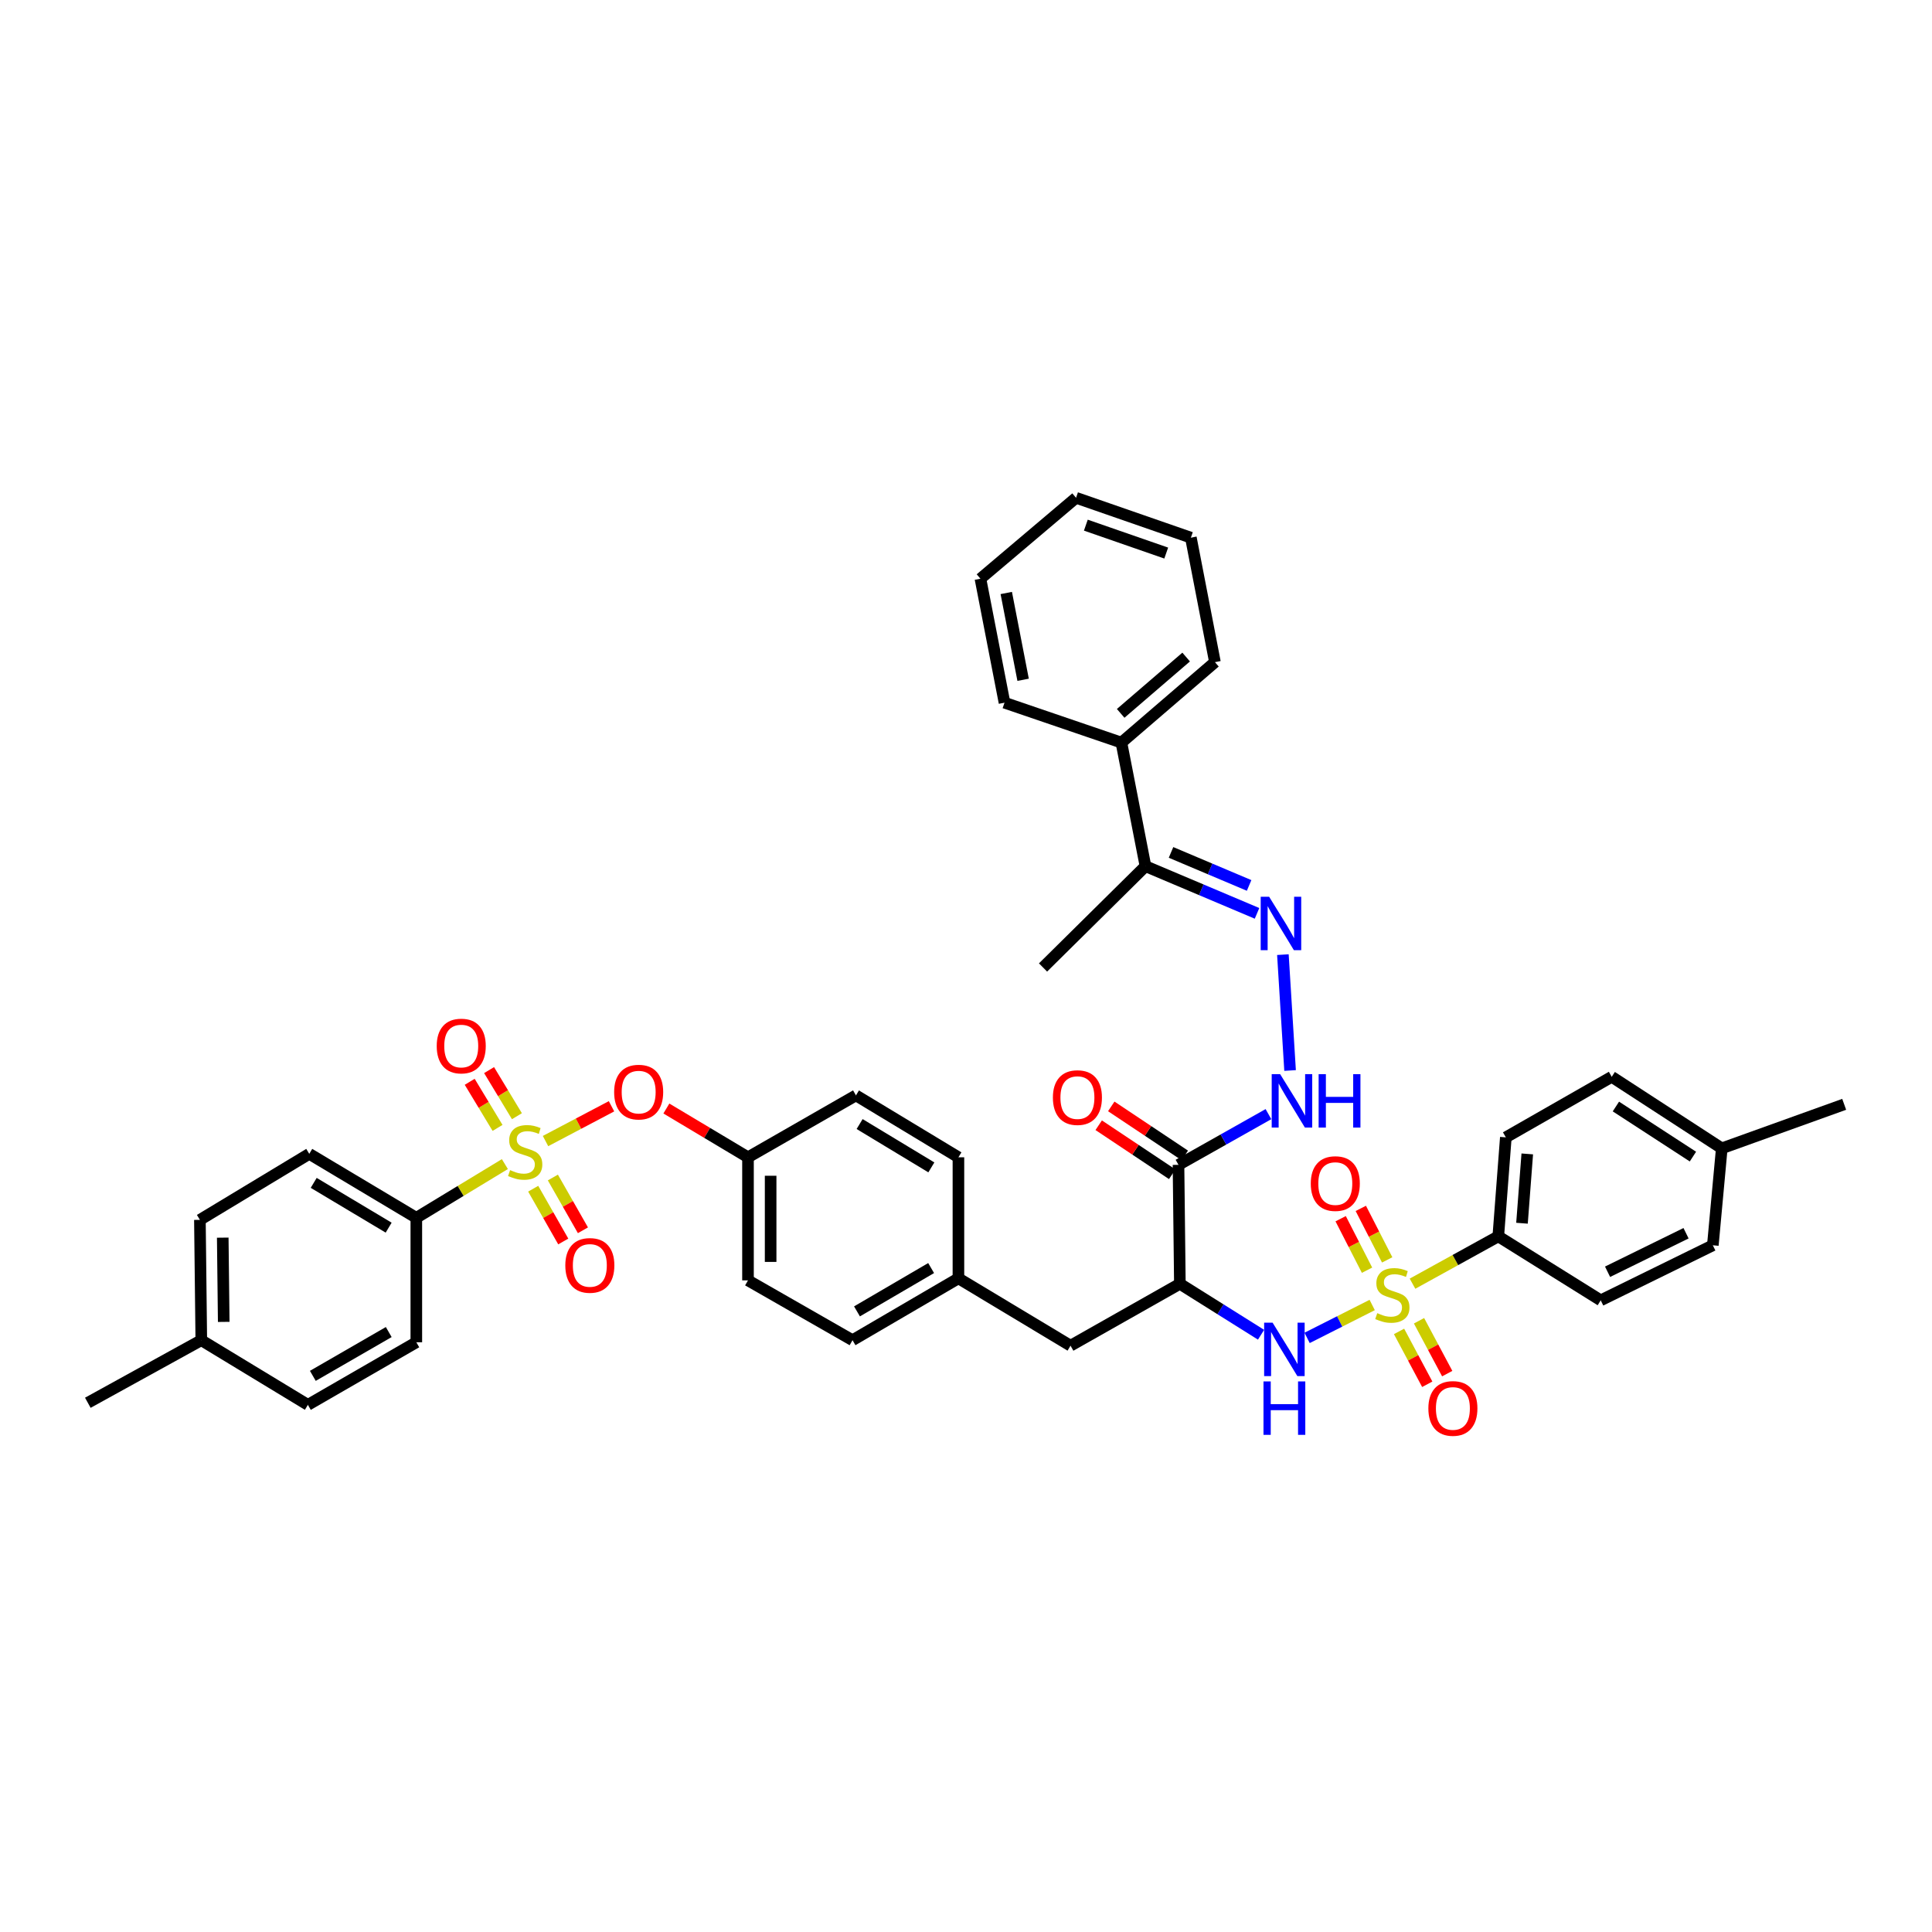 <?xml version='1.0' encoding='iso-8859-1'?>
<svg version='1.1' baseProfile='full'
              xmlns='http://www.w3.org/2000/svg'
                      xmlns:rdkit='http://www.rdkit.org/xml'
                      xmlns:xlink='http://www.w3.org/1999/xlink'
                  xml:space='preserve'
width='1000px' height='1000px' viewBox='0 0 1000 1000'>
<!-- END OF HEADER -->
<rect style='opacity:1.0;fill:#FFFFFF;stroke:none' width='1000' height='1000' x='0' y='0'> </rect>
<path class='bond-1' d='M 710.249,675.463 L 693.404,683.976' style='fill:none;fill-rule:evenodd;stroke:#CCCC00;stroke-width:6px;stroke-linecap:butt;stroke-linejoin:miter;stroke-opacity:1' />
<path class='bond-1' d='M 693.404,683.976 L 676.559,692.49' style='fill:none;fill-rule:evenodd;stroke:#0000FF;stroke-width:6px;stroke-linecap:butt;stroke-linejoin:miter;stroke-opacity:1' />
<path class='bond-7' d='M 731.11,664.436 L 753.31,652.187' style='fill:none;fill-rule:evenodd;stroke:#CCCC00;stroke-width:6px;stroke-linecap:butt;stroke-linejoin:miter;stroke-opacity:1' />
<path class='bond-7' d='M 753.31,652.187 L 775.51,639.937' style='fill:none;fill-rule:evenodd;stroke:#000000;stroke-width:6px;stroke-linecap:butt;stroke-linejoin:miter;stroke-opacity:1' />
<path class='bond-9' d='M 718.003,652.115 L 711.177,638.788' style='fill:none;fill-rule:evenodd;stroke:#CCCC00;stroke-width:6px;stroke-linecap:butt;stroke-linejoin:miter;stroke-opacity:1' />
<path class='bond-9' d='M 711.177,638.788 L 704.351,625.462' style='fill:none;fill-rule:evenodd;stroke:#FF0000;stroke-width:6px;stroke-linecap:butt;stroke-linejoin:miter;stroke-opacity:1' />
<path class='bond-9' d='M 707.575,657.456 L 700.749,644.129' style='fill:none;fill-rule:evenodd;stroke:#CCCC00;stroke-width:6px;stroke-linecap:butt;stroke-linejoin:miter;stroke-opacity:1' />
<path class='bond-9' d='M 700.749,644.129 L 693.923,630.803' style='fill:none;fill-rule:evenodd;stroke:#FF0000;stroke-width:6px;stroke-linecap:butt;stroke-linejoin:miter;stroke-opacity:1' />
<path class='bond-10' d='M 724.149,689.14 L 731.446,702.819' style='fill:none;fill-rule:evenodd;stroke:#CCCC00;stroke-width:6px;stroke-linecap:butt;stroke-linejoin:miter;stroke-opacity:1' />
<path class='bond-10' d='M 731.446,702.819 L 738.743,716.498' style='fill:none;fill-rule:evenodd;stroke:#FF0000;stroke-width:6px;stroke-linecap:butt;stroke-linejoin:miter;stroke-opacity:1' />
<path class='bond-10' d='M 734.486,683.626 L 741.783,697.305' style='fill:none;fill-rule:evenodd;stroke:#CCCC00;stroke-width:6px;stroke-linecap:butt;stroke-linejoin:miter;stroke-opacity:1' />
<path class='bond-10' d='M 741.783,697.305 L 749.08,710.984' style='fill:none;fill-rule:evenodd;stroke:#FF0000;stroke-width:6px;stroke-linecap:butt;stroke-linejoin:miter;stroke-opacity:1' />
<path class='bond-0' d='M 282.361,590.61 L 299.439,581.607' style='fill:none;fill-rule:evenodd;stroke:#CCCC00;stroke-width:6px;stroke-linecap:butt;stroke-linejoin:miter;stroke-opacity:1' />
<path class='bond-0' d='M 299.439,581.607 L 316.517,572.604' style='fill:none;fill-rule:evenodd;stroke:#FF0000;stroke-width:6px;stroke-linecap:butt;stroke-linejoin:miter;stroke-opacity:1' />
<path class='bond-8' d='M 261.323,602.535 L 238.405,616.436' style='fill:none;fill-rule:evenodd;stroke:#CCCC00;stroke-width:6px;stroke-linecap:butt;stroke-linejoin:miter;stroke-opacity:1' />
<path class='bond-8' d='M 238.405,616.436 L 215.488,630.337' style='fill:none;fill-rule:evenodd;stroke:#000000;stroke-width:6px;stroke-linecap:butt;stroke-linejoin:miter;stroke-opacity:1' />
<path class='bond-11' d='M 275.985,615.276 L 283.765,628.933' style='fill:none;fill-rule:evenodd;stroke:#CCCC00;stroke-width:6px;stroke-linecap:butt;stroke-linejoin:miter;stroke-opacity:1' />
<path class='bond-11' d='M 283.765,628.933 L 291.546,642.59' style='fill:none;fill-rule:evenodd;stroke:#FF0000;stroke-width:6px;stroke-linecap:butt;stroke-linejoin:miter;stroke-opacity:1' />
<path class='bond-11' d='M 286.165,609.476 L 293.945,623.133' style='fill:none;fill-rule:evenodd;stroke:#CCCC00;stroke-width:6px;stroke-linecap:butt;stroke-linejoin:miter;stroke-opacity:1' />
<path class='bond-11' d='M 293.945,623.133 L 301.726,636.791' style='fill:none;fill-rule:evenodd;stroke:#FF0000;stroke-width:6px;stroke-linecap:butt;stroke-linejoin:miter;stroke-opacity:1' />
<path class='bond-12' d='M 267.559,577.743 L 260.354,565.812' style='fill:none;fill-rule:evenodd;stroke:#CCCC00;stroke-width:6px;stroke-linecap:butt;stroke-linejoin:miter;stroke-opacity:1' />
<path class='bond-12' d='M 260.354,565.812 L 253.149,553.88' style='fill:none;fill-rule:evenodd;stroke:#FF0000;stroke-width:6px;stroke-linecap:butt;stroke-linejoin:miter;stroke-opacity:1' />
<path class='bond-12' d='M 257.53,583.8 L 250.325,571.868' style='fill:none;fill-rule:evenodd;stroke:#CCCC00;stroke-width:6px;stroke-linecap:butt;stroke-linejoin:miter;stroke-opacity:1' />
<path class='bond-12' d='M 250.325,571.868 L 243.12,559.937' style='fill:none;fill-rule:evenodd;stroke:#FF0000;stroke-width:6px;stroke-linecap:butt;stroke-linejoin:miter;stroke-opacity:1' />
<path class='bond-2' d='M 652.717,690.854 L 631.707,677.675' style='fill:none;fill-rule:evenodd;stroke:#0000FF;stroke-width:6px;stroke-linecap:butt;stroke-linejoin:miter;stroke-opacity:1' />
<path class='bond-2' d='M 631.707,677.675 L 610.698,664.496' style='fill:none;fill-rule:evenodd;stroke:#000000;stroke-width:6px;stroke-linecap:butt;stroke-linejoin:miter;stroke-opacity:1' />
<path class='bond-3' d='M 610.698,664.496 L 609.988,602.921' style='fill:none;fill-rule:evenodd;stroke:#000000;stroke-width:6px;stroke-linecap:butt;stroke-linejoin:miter;stroke-opacity:1' />
<path class='bond-14' d='M 610.698,664.496 L 554.102,696.526' style='fill:none;fill-rule:evenodd;stroke:#000000;stroke-width:6px;stroke-linecap:butt;stroke-linejoin:miter;stroke-opacity:1' />
<path class='bond-6' d='M 609.988,602.921 L 633.267,589.797' style='fill:none;fill-rule:evenodd;stroke:#000000;stroke-width:6px;stroke-linecap:butt;stroke-linejoin:miter;stroke-opacity:1' />
<path class='bond-6' d='M 633.267,589.797 L 656.547,576.672' style='fill:none;fill-rule:evenodd;stroke:#0000FF;stroke-width:6px;stroke-linecap:butt;stroke-linejoin:miter;stroke-opacity:1' />
<path class='bond-15' d='M 613.238,598.047 L 594.211,585.359' style='fill:none;fill-rule:evenodd;stroke:#000000;stroke-width:6px;stroke-linecap:butt;stroke-linejoin:miter;stroke-opacity:1' />
<path class='bond-15' d='M 594.211,585.359 L 575.184,572.671' style='fill:none;fill-rule:evenodd;stroke:#FF0000;stroke-width:6px;stroke-linecap:butt;stroke-linejoin:miter;stroke-opacity:1' />
<path class='bond-15' d='M 606.738,607.795 L 587.711,595.107' style='fill:none;fill-rule:evenodd;stroke:#000000;stroke-width:6px;stroke-linecap:butt;stroke-linejoin:miter;stroke-opacity:1' />
<path class='bond-15' d='M 587.711,595.107 L 568.684,582.419' style='fill:none;fill-rule:evenodd;stroke:#FF0000;stroke-width:6px;stroke-linecap:butt;stroke-linejoin:miter;stroke-opacity:1' />
<path class='bond-4' d='M 664.023,494.12 L 667.743,554.089' style='fill:none;fill-rule:evenodd;stroke:#0000FF;stroke-width:6px;stroke-linecap:butt;stroke-linejoin:miter;stroke-opacity:1' />
<path class='bond-13' d='M 650.634,472.755 L 621.765,460.544' style='fill:none;fill-rule:evenodd;stroke:#0000FF;stroke-width:6px;stroke-linecap:butt;stroke-linejoin:miter;stroke-opacity:1' />
<path class='bond-13' d='M 621.765,460.544 L 592.896,448.334' style='fill:none;fill-rule:evenodd;stroke:#000000;stroke-width:6px;stroke-linecap:butt;stroke-linejoin:miter;stroke-opacity:1' />
<path class='bond-13' d='M 646.537,458.301 L 626.329,449.754' style='fill:none;fill-rule:evenodd;stroke:#0000FF;stroke-width:6px;stroke-linecap:butt;stroke-linejoin:miter;stroke-opacity:1' />
<path class='bond-13' d='M 626.329,449.754 L 606.12,441.206' style='fill:none;fill-rule:evenodd;stroke:#000000;stroke-width:6px;stroke-linecap:butt;stroke-linejoin:miter;stroke-opacity:1' />
<path class='bond-5' d='M 344.913,573.766 L 366.037,586.391' style='fill:none;fill-rule:evenodd;stroke:#FF0000;stroke-width:6px;stroke-linecap:butt;stroke-linejoin:miter;stroke-opacity:1' />
<path class='bond-5' d='M 366.037,586.391 L 387.161,599.016' style='fill:none;fill-rule:evenodd;stroke:#000000;stroke-width:6px;stroke-linecap:butt;stroke-linejoin:miter;stroke-opacity:1' />
<path class='bond-17' d='M 775.51,639.937 L 779.416,588.686' style='fill:none;fill-rule:evenodd;stroke:#000000;stroke-width:6px;stroke-linecap:butt;stroke-linejoin:miter;stroke-opacity:1' />
<path class='bond-17' d='M 787.779,633.14 L 790.512,597.264' style='fill:none;fill-rule:evenodd;stroke:#000000;stroke-width:6px;stroke-linecap:butt;stroke-linejoin:miter;stroke-opacity:1' />
<path class='bond-20' d='M 775.51,639.937 L 828.532,673.048' style='fill:none;fill-rule:evenodd;stroke:#000000;stroke-width:6px;stroke-linecap:butt;stroke-linejoin:miter;stroke-opacity:1' />
<path class='bond-18' d='M 215.488,630.337 L 160.071,597.226' style='fill:none;fill-rule:evenodd;stroke:#000000;stroke-width:6px;stroke-linecap:butt;stroke-linejoin:miter;stroke-opacity:1' />
<path class='bond-18' d='M 201.166,635.428 L 162.374,612.25' style='fill:none;fill-rule:evenodd;stroke:#000000;stroke-width:6px;stroke-linecap:butt;stroke-linejoin:miter;stroke-opacity:1' />
<path class='bond-19' d='M 215.488,630.337 L 215.488,694.756' style='fill:none;fill-rule:evenodd;stroke:#000000;stroke-width:6px;stroke-linecap:butt;stroke-linejoin:miter;stroke-opacity:1' />
<path class='bond-16' d='M 592.896,448.334 L 580.438,384.37' style='fill:none;fill-rule:evenodd;stroke:#000000;stroke-width:6px;stroke-linecap:butt;stroke-linejoin:miter;stroke-opacity:1' />
<path class='bond-33' d='M 592.896,448.334 L 539.874,500.763' style='fill:none;fill-rule:evenodd;stroke:#000000;stroke-width:6px;stroke-linecap:butt;stroke-linejoin:miter;stroke-opacity:1' />
<path class='bond-22' d='M 554.102,696.526 L 496.082,661.658' style='fill:none;fill-rule:evenodd;stroke:#000000;stroke-width:6px;stroke-linecap:butt;stroke-linejoin:miter;stroke-opacity:1' />
<path class='bond-34' d='M 580.438,384.37 L 628.851,342.726' style='fill:none;fill-rule:evenodd;stroke:#000000;stroke-width:6px;stroke-linecap:butt;stroke-linejoin:miter;stroke-opacity:1' />
<path class='bond-34' d='M 580.059,369.241 L 613.949,340.091' style='fill:none;fill-rule:evenodd;stroke:#000000;stroke-width:6px;stroke-linecap:butt;stroke-linejoin:miter;stroke-opacity:1' />
<path class='bond-35' d='M 580.438,384.37 L 519.93,363.717' style='fill:none;fill-rule:evenodd;stroke:#000000;stroke-width:6px;stroke-linecap:butt;stroke-linejoin:miter;stroke-opacity:1' />
<path class='bond-26' d='M 779.416,588.686 L 834.228,557.352' style='fill:none;fill-rule:evenodd;stroke:#000000;stroke-width:6px;stroke-linecap:butt;stroke-linejoin:miter;stroke-opacity:1' />
<path class='bond-24' d='M 160.071,597.226 L 103.469,631.398' style='fill:none;fill-rule:evenodd;stroke:#000000;stroke-width:6px;stroke-linecap:butt;stroke-linejoin:miter;stroke-opacity:1' />
<path class='bond-23' d='M 215.488,694.756 L 159.361,727.151' style='fill:none;fill-rule:evenodd;stroke:#000000;stroke-width:6px;stroke-linecap:butt;stroke-linejoin:miter;stroke-opacity:1' />
<path class='bond-23' d='M 201.212,689.468 L 161.923,712.144' style='fill:none;fill-rule:evenodd;stroke:#000000;stroke-width:6px;stroke-linecap:butt;stroke-linejoin:miter;stroke-opacity:1' />
<path class='bond-25' d='M 828.532,673.048 L 886.56,644.565' style='fill:none;fill-rule:evenodd;stroke:#000000;stroke-width:6px;stroke-linecap:butt;stroke-linejoin:miter;stroke-opacity:1' />
<path class='bond-25' d='M 832.074,658.259 L 872.693,638.32' style='fill:none;fill-rule:evenodd;stroke:#000000;stroke-width:6px;stroke-linecap:butt;stroke-linejoin:miter;stroke-opacity:1' />
<path class='bond-21' d='M 387.161,599.016 L 387.161,662.719' style='fill:none;fill-rule:evenodd;stroke:#000000;stroke-width:6px;stroke-linecap:butt;stroke-linejoin:miter;stroke-opacity:1' />
<path class='bond-21' d='M 398.877,608.571 L 398.877,653.163' style='fill:none;fill-rule:evenodd;stroke:#000000;stroke-width:6px;stroke-linecap:butt;stroke-linejoin:miter;stroke-opacity:1' />
<path class='bond-42' d='M 387.161,599.016 L 443.04,566.972' style='fill:none;fill-rule:evenodd;stroke:#000000;stroke-width:6px;stroke-linecap:butt;stroke-linejoin:miter;stroke-opacity:1' />
<path class='bond-31' d='M 496.082,661.658 L 496.082,599.016' style='fill:none;fill-rule:evenodd;stroke:#000000;stroke-width:6px;stroke-linecap:butt;stroke-linejoin:miter;stroke-opacity:1' />
<path class='bond-32' d='M 496.082,661.658 L 441.263,693.688' style='fill:none;fill-rule:evenodd;stroke:#000000;stroke-width:6px;stroke-linecap:butt;stroke-linejoin:miter;stroke-opacity:1' />
<path class='bond-32' d='M 481.948,656.346 L 443.575,678.768' style='fill:none;fill-rule:evenodd;stroke:#000000;stroke-width:6px;stroke-linecap:butt;stroke-linejoin:miter;stroke-opacity:1' />
<path class='bond-28' d='M 159.361,727.151 L 104.191,693.688' style='fill:none;fill-rule:evenodd;stroke:#000000;stroke-width:6px;stroke-linecap:butt;stroke-linejoin:miter;stroke-opacity:1' />
<path class='bond-44' d='M 103.469,631.398 L 104.191,693.688' style='fill:none;fill-rule:evenodd;stroke:#000000;stroke-width:6px;stroke-linecap:butt;stroke-linejoin:miter;stroke-opacity:1' />
<path class='bond-44' d='M 115.292,640.605 L 115.798,684.209' style='fill:none;fill-rule:evenodd;stroke:#000000;stroke-width:6px;stroke-linecap:butt;stroke-linejoin:miter;stroke-opacity:1' />
<path class='bond-27' d='M 886.56,644.565 L 891.187,594.381' style='fill:none;fill-rule:evenodd;stroke:#000000;stroke-width:6px;stroke-linecap:butt;stroke-linejoin:miter;stroke-opacity:1' />
<path class='bond-41' d='M 834.228,557.352 L 891.187,594.381' style='fill:none;fill-rule:evenodd;stroke:#000000;stroke-width:6px;stroke-linecap:butt;stroke-linejoin:miter;stroke-opacity:1' />
<path class='bond-41' d='M 836.386,572.729 L 876.258,598.65' style='fill:none;fill-rule:evenodd;stroke:#000000;stroke-width:6px;stroke-linecap:butt;stroke-linejoin:miter;stroke-opacity:1' />
<path class='bond-36' d='M 891.187,594.381 L 954.545,571.6' style='fill:none;fill-rule:evenodd;stroke:#000000;stroke-width:6px;stroke-linecap:butt;stroke-linejoin:miter;stroke-opacity:1' />
<path class='bond-37' d='M 104.191,693.688 L 45.455,726.07' style='fill:none;fill-rule:evenodd;stroke:#000000;stroke-width:6px;stroke-linecap:butt;stroke-linejoin:miter;stroke-opacity:1' />
<path class='bond-29' d='M 387.161,662.719 L 441.263,693.688' style='fill:none;fill-rule:evenodd;stroke:#000000;stroke-width:6px;stroke-linecap:butt;stroke-linejoin:miter;stroke-opacity:1' />
<path class='bond-30' d='M 443.04,566.972 L 496.082,599.016' style='fill:none;fill-rule:evenodd;stroke:#000000;stroke-width:6px;stroke-linecap:butt;stroke-linejoin:miter;stroke-opacity:1' />
<path class='bond-30' d='M 444.938,581.807 L 482.067,604.237' style='fill:none;fill-rule:evenodd;stroke:#000000;stroke-width:6px;stroke-linecap:butt;stroke-linejoin:miter;stroke-opacity:1' />
<path class='bond-39' d='M 628.851,342.726 L 616.393,278.294' style='fill:none;fill-rule:evenodd;stroke:#000000;stroke-width:6px;stroke-linecap:butt;stroke-linejoin:miter;stroke-opacity:1' />
<path class='bond-38' d='M 519.93,363.717 L 507.472,299.539' style='fill:none;fill-rule:evenodd;stroke:#000000;stroke-width:6px;stroke-linecap:butt;stroke-linejoin:miter;stroke-opacity:1' />
<path class='bond-38' d='M 529.563,351.858 L 520.842,306.933' style='fill:none;fill-rule:evenodd;stroke:#000000;stroke-width:6px;stroke-linecap:butt;stroke-linejoin:miter;stroke-opacity:1' />
<path class='bond-40' d='M 507.472,299.539 L 556.96,257.654' style='fill:none;fill-rule:evenodd;stroke:#000000;stroke-width:6px;stroke-linecap:butt;stroke-linejoin:miter;stroke-opacity:1' />
<path class='bond-43' d='M 616.393,278.294 L 556.96,257.654' style='fill:none;fill-rule:evenodd;stroke:#000000;stroke-width:6px;stroke-linecap:butt;stroke-linejoin:miter;stroke-opacity:1' />
<path class='bond-43' d='M 603.634,286.266 L 562.031,271.818' style='fill:none;fill-rule:evenodd;stroke:#000000;stroke-width:6px;stroke-linecap:butt;stroke-linejoin:miter;stroke-opacity:1' />
<path  class='atom-0' d='M 712.868 679.681
Q 713.181 679.798, 714.47 680.345
Q 715.758 680.892, 717.164 681.243
Q 718.609 681.556, 720.015 681.556
Q 722.632 681.556, 724.155 680.306
Q 725.678 679.017, 725.678 676.791
Q 725.678 675.268, 724.897 674.331
Q 724.155 673.393, 722.983 672.886
Q 721.812 672.378, 719.859 671.792
Q 717.399 671.05, 715.915 670.347
Q 714.47 669.644, 713.415 668.16
Q 712.4 666.676, 712.4 664.177
Q 712.4 660.701, 714.743 658.553
Q 717.125 656.405, 721.812 656.405
Q 725.014 656.405, 728.646 657.928
L 727.748 660.935
Q 724.428 659.568, 721.929 659.568
Q 719.234 659.568, 717.75 660.701
Q 716.266 661.794, 716.305 663.708
Q 716.305 665.192, 717.047 666.09
Q 717.828 666.989, 718.922 667.496
Q 720.054 668.004, 721.929 668.59
Q 724.428 669.371, 725.912 670.152
Q 727.396 670.933, 728.451 672.534
Q 729.544 674.096, 729.544 676.791
Q 729.544 680.618, 726.967 682.688
Q 724.428 684.719, 720.171 684.719
Q 717.711 684.719, 715.837 684.172
Q 714.001 683.664, 711.814 682.766
L 712.868 679.681
' fill='#CCCC00'/>
<path  class='atom-1' d='M 264.025 605.648
Q 264.337 605.765, 265.626 606.312
Q 266.915 606.859, 268.321 607.21
Q 269.766 607.523, 271.172 607.523
Q 273.788 607.523, 275.311 606.273
Q 276.834 604.984, 276.834 602.758
Q 276.834 601.235, 276.053 600.298
Q 275.311 599.361, 274.14 598.853
Q 272.968 598.345, 271.015 597.759
Q 268.555 597.017, 267.071 596.314
Q 265.626 595.611, 264.572 594.127
Q 263.556 592.643, 263.556 590.144
Q 263.556 586.668, 265.899 584.52
Q 268.282 582.372, 272.968 582.372
Q 276.171 582.372, 279.802 583.895
L 278.904 586.903
Q 275.585 585.536, 273.085 585.536
Q 270.391 585.536, 268.907 586.668
Q 267.422 587.762, 267.462 589.675
Q 267.462 591.159, 268.204 592.058
Q 268.985 592.956, 270.078 593.464
Q 271.211 593.971, 273.085 594.557
Q 275.585 595.338, 277.069 596.119
Q 278.553 596.9, 279.607 598.501
Q 280.701 600.064, 280.701 602.758
Q 280.701 606.586, 278.123 608.655
Q 275.585 610.686, 271.328 610.686
Q 268.867 610.686, 266.993 610.139
Q 265.157 609.632, 262.97 608.734
L 264.025 605.648
' fill='#CCCC00'/>
<path  class='atom-2' d='M 658.688 684.608
L 667.748 699.253
Q 668.647 700.698, 670.092 703.315
Q 671.537 705.932, 671.615 706.088
L 671.615 684.608
L 675.286 684.608
L 675.286 712.258
L 671.498 712.258
L 661.773 696.246
Q 660.641 694.372, 659.43 692.224
Q 658.258 690.076, 657.907 689.412
L 657.907 712.258
L 654.314 712.258
L 654.314 684.608
L 658.688 684.608
' fill='#0000FF'/>
<path  class='atom-2' d='M 653.982 715.023
L 657.731 715.023
L 657.731 726.778
L 671.869 726.778
L 671.869 715.023
L 675.618 715.023
L 675.618 742.673
L 671.869 742.673
L 671.869 729.903
L 657.731 729.903
L 657.731 742.673
L 653.982 742.673
L 653.982 715.023
' fill='#0000FF'/>
<path  class='atom-5' d='M 656.911 464.17
L 665.972 478.815
Q 666.87 480.26, 668.315 482.877
Q 669.76 485.493, 669.838 485.649
L 669.838 464.17
L 673.509 464.17
L 673.509 491.82
L 669.721 491.82
L 659.996 475.808
Q 658.864 473.933, 657.653 471.785
Q 656.481 469.637, 656.13 468.974
L 656.13 491.82
L 652.537 491.82
L 652.537 464.17
L 656.911 464.17
' fill='#0000FF'/>
<path  class='atom-6' d='M 317.88 565.273
Q 317.88 558.634, 321.16 554.924
Q 324.441 551.214, 330.572 551.214
Q 336.704 551.214, 339.984 554.924
Q 343.265 558.634, 343.265 565.273
Q 343.265 571.991, 339.945 575.818
Q 336.626 579.606, 330.572 579.606
Q 324.48 579.606, 321.16 575.818
Q 317.88 572.03, 317.88 565.273
M 330.572 576.482
Q 334.79 576.482, 337.055 573.67
Q 339.359 570.819, 339.359 565.273
Q 339.359 559.845, 337.055 557.111
Q 334.79 554.338, 330.572 554.338
Q 326.354 554.338, 324.05 557.072
Q 321.785 559.806, 321.785 565.273
Q 321.785 570.858, 324.05 573.67
Q 326.354 576.482, 330.572 576.482
' fill='#FF0000'/>
<path  class='atom-7' d='M 662.606 555.985
L 671.667 570.63
Q 672.565 572.075, 674.01 574.692
Q 675.455 577.308, 675.533 577.465
L 675.533 555.985
L 679.204 555.985
L 679.204 583.635
L 675.416 583.635
L 665.692 567.623
Q 664.559 565.748, 663.348 563.601
Q 662.177 561.453, 661.825 560.789
L 661.825 583.635
L 658.232 583.635
L 658.232 555.985
L 662.606 555.985
' fill='#0000FF'/>
<path  class='atom-7' d='M 682.524 555.985
L 686.273 555.985
L 686.273 567.74
L 700.41 567.74
L 700.41 555.985
L 704.159 555.985
L 704.159 583.635
L 700.41 583.635
L 700.41 570.864
L 686.273 570.864
L 686.273 583.635
L 682.524 583.635
L 682.524 555.985
' fill='#0000FF'/>
<path  class='atom-10' d='M 678.456 612.613
Q 678.456 605.974, 681.736 602.264
Q 685.017 598.554, 691.148 598.554
Q 697.28 598.554, 700.56 602.264
Q 703.841 605.974, 703.841 612.613
Q 703.841 619.33, 700.521 623.157
Q 697.201 626.946, 691.148 626.946
Q 685.056 626.946, 681.736 623.157
Q 678.456 619.369, 678.456 612.613
M 691.148 623.821
Q 695.366 623.821, 697.631 621.009
Q 699.935 618.158, 699.935 612.613
Q 699.935 607.184, 697.631 604.451
Q 695.366 601.678, 691.148 601.678
Q 686.93 601.678, 684.626 604.412
Q 682.361 607.145, 682.361 612.613
Q 682.361 618.198, 684.626 621.009
Q 686.93 623.821, 691.148 623.821
' fill='#FF0000'/>
<path  class='atom-11' d='M 739.321 729.006
Q 739.321 722.367, 742.601 718.657
Q 745.882 714.946, 752.013 714.946
Q 758.145 714.946, 761.425 718.657
Q 764.706 722.367, 764.706 729.006
Q 764.706 735.723, 761.386 739.55
Q 758.067 743.338, 752.013 743.338
Q 745.921 743.338, 742.601 739.55
Q 739.321 735.762, 739.321 729.006
M 752.013 740.214
Q 756.231 740.214, 758.496 737.402
Q 760.8 734.551, 760.8 729.006
Q 760.8 723.577, 758.496 720.844
Q 756.231 718.071, 752.013 718.071
Q 747.795 718.071, 745.491 720.804
Q 743.226 723.538, 743.226 729.006
Q 743.226 734.59, 745.491 737.402
Q 747.795 740.214, 752.013 740.214
' fill='#FF0000'/>
<path  class='atom-12' d='M 292.606 654.973
Q 292.606 648.334, 295.886 644.624
Q 299.167 640.914, 305.298 640.914
Q 311.429 640.914, 314.71 644.624
Q 317.99 648.334, 317.99 654.973
Q 317.99 661.69, 314.671 665.518
Q 311.351 669.306, 305.298 669.306
Q 299.206 669.306, 295.886 665.518
Q 292.606 661.729, 292.606 654.973
M 305.298 666.181
Q 309.516 666.181, 311.781 663.37
Q 314.085 660.519, 314.085 654.973
Q 314.085 649.545, 311.781 646.811
Q 309.516 644.038, 305.298 644.038
Q 301.08 644.038, 298.776 646.772
Q 296.511 649.506, 296.511 654.973
Q 296.511 660.558, 298.776 663.37
Q 301.08 666.181, 305.298 666.181
' fill='#FF0000'/>
<path  class='atom-13' d='M 226.045 541.425
Q 226.045 534.785, 229.326 531.075
Q 232.606 527.365, 238.738 527.365
Q 244.869 527.365, 248.15 531.075
Q 251.43 534.785, 251.43 541.425
Q 251.43 548.142, 248.11 551.969
Q 244.791 555.757, 238.738 555.757
Q 232.645 555.757, 229.326 551.969
Q 226.045 548.181, 226.045 541.425
M 238.738 552.633
Q 242.955 552.633, 245.22 549.821
Q 247.525 546.97, 247.525 541.425
Q 247.525 535.996, 245.22 533.262
Q 242.955 530.49, 238.738 530.49
Q 234.52 530.49, 232.216 533.223
Q 229.951 535.957, 229.951 541.425
Q 229.951 547.009, 232.216 549.821
Q 234.52 552.633, 238.738 552.633
' fill='#FF0000'/>
<path  class='atom-16' d='M 544.977 568.111
Q 544.977 561.472, 548.257 557.762
Q 551.538 554.052, 557.669 554.052
Q 563.801 554.052, 567.081 557.762
Q 570.362 561.472, 570.362 568.111
Q 570.362 574.828, 567.042 578.656
Q 563.723 582.444, 557.669 582.444
Q 551.577 582.444, 548.257 578.656
Q 544.977 574.867, 544.977 568.111
M 557.669 579.32
Q 561.887 579.32, 564.152 576.508
Q 566.456 573.657, 566.456 568.111
Q 566.456 562.683, 564.152 559.949
Q 561.887 557.176, 557.669 557.176
Q 553.451 557.176, 551.147 559.91
Q 548.882 562.644, 548.882 568.111
Q 548.882 573.696, 551.147 576.508
Q 553.451 579.32, 557.669 579.32
' fill='#FF0000'/>
</svg>
